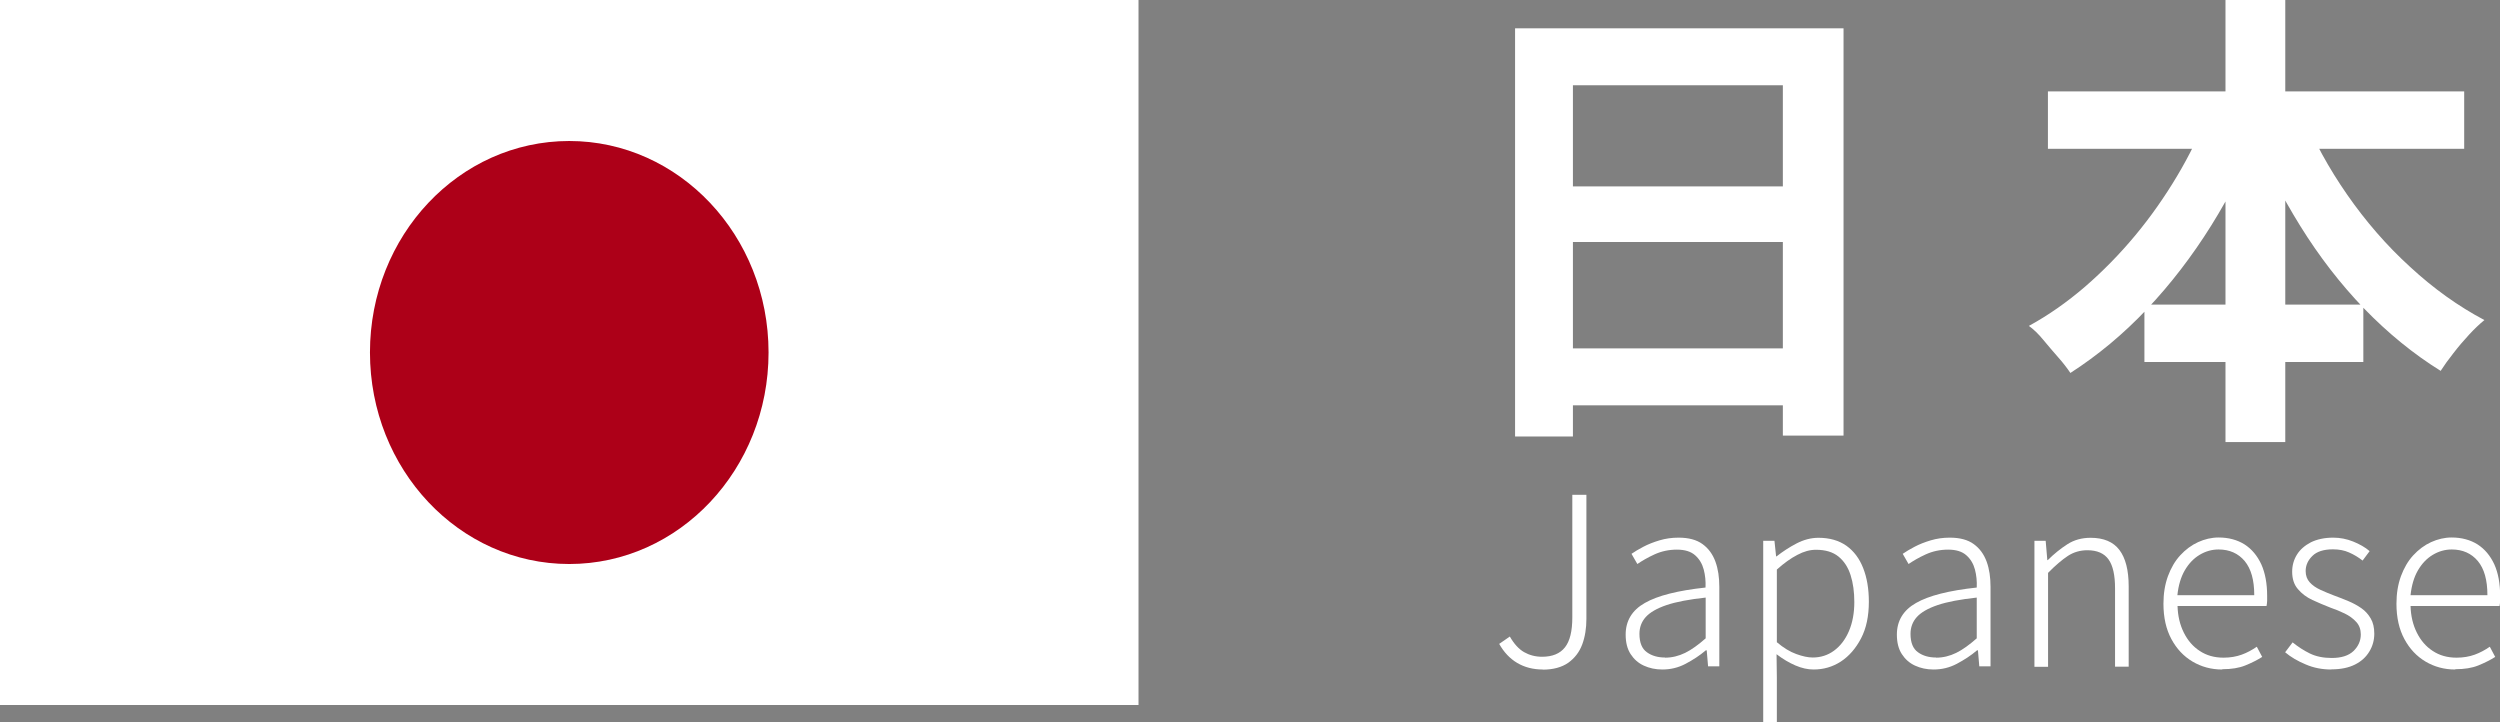 <?xml version="1.0" encoding="UTF-8"?>
<svg id="_レイヤー_2" data-name="レイヤー_2" xmlns="http://www.w3.org/2000/svg" xmlns:xlink="http://www.w3.org/1999/xlink" viewBox="0 0 166.84 48.2">
  <rect x="0" y="0" width="166.84" height="48.2" fill="#808080" stroke="none"/>
  <defs>
    <style>
      .cls-1 {
        fill: #ad0018;
      }

      .cls-2 {
        fill: #fff;
      }

      .cls-3 {
        fill: none;
      }

      .cls-4 {
        clip-path: url(#clippath-1);
      }

      .cls-5 {
        clip-path: url(#clippath);
      }
    </style>
    <clipPath id="clippath">
      <rect class="cls-3" width="75.98" height="47.05"/>
    </clipPath>
    <clipPath id="clippath-1">
      <rect class="cls-3" width="75.98" height="47.05"/>
    </clipPath>
  </defs>
  <g id="_日本" data-name="日本">
    <g>
      <g>
        <path class="cls-2" d="M101.1,1.89h21.93v27.18h-4.05V5.69h-14.01v23.44h-3.86V1.89ZM103.74,12.44h16.9v3.71h-16.9v-3.71ZM103.74,23.25h16.94v3.8h-16.94v-3.8Z"/>
        <path class="cls-2" d="M147.38,7.48l3.46,1.1c-.9,2.26-1.99,4.42-3.27,6.47s-2.71,3.91-4.29,5.58c-1.58,1.67-3.28,3.08-5.11,4.26-.21-.31-.48-.67-.82-1.05-.34-.39-.67-.77-.99-1.16s-.64-.7-.96-.93c1.3-.71,2.54-1.58,3.74-2.61,1.19-1.03,2.31-2.17,3.35-3.42s1.97-2.58,2.8-3.97c.83-1.39,1.52-2.81,2.09-4.26ZM136.67,6.1h27.78v3.83h-27.78v-3.83ZM143.11,20.33h14.61v3.83h-14.61v-3.83ZM148.52,0h3.99v29.5h-3.99V0ZM153.67,7.57c.75,1.84,1.74,3.65,2.97,5.42,1.23,1.77,2.62,3.38,4.2,4.82,1.57,1.45,3.22,2.63,4.96,3.55-.31.25-.66.58-1.02.97-.37.4-.72.81-1.05,1.24-.34.43-.62.82-.85,1.18-1.82-1.13-3.52-2.52-5.11-4.16-1.58-1.64-3-3.48-4.26-5.51-1.26-2.03-2.35-4.16-3.27-6.38l3.42-1.13Z"/>
      </g>
      <g>
        <path class="cls-2" d="M102.96,44.68c-.65,0-1.22-.15-1.71-.44-.49-.29-.89-.72-1.2-1.27l.71-.49c.28.49.6.84.95,1.04.35.2.75.31,1.2.31.69,0,1.2-.21,1.53-.63s.49-1.08.49-2v-8.18h.94v8.28c0,.63-.09,1.2-.28,1.71s-.5.91-.93,1.22c-.43.3-1,.46-1.71.46Z"/>
        <path class="cls-2" d="M110.93,44.68c-.45,0-.86-.09-1.23-.26-.37-.17-.66-.43-.88-.77-.22-.34-.33-.77-.33-1.3,0-.92.43-1.63,1.28-2.11.85-.49,2.2-.83,4.05-1.03.02-.42-.02-.82-.12-1.2-.1-.38-.29-.7-.57-.95s-.68-.38-1.22-.38-1.04.11-1.5.32c-.46.21-.83.43-1.14.64l-.39-.68c.21-.15.47-.3.79-.47.32-.17.68-.31,1.08-.43.4-.12.82-.18,1.27-.18.67,0,1.2.14,1.6.43s.68.68.86,1.17.26,1.05.26,1.68v5.31h-.75l-.09-1.07h-.06c-.41.35-.86.64-1.35.9s-1.01.38-1.55.38ZM111.12,43.89c.46,0,.91-.11,1.34-.32s.88-.54,1.37-.97v-2.72c-1.09.12-1.96.28-2.61.5-.65.22-1.11.49-1.39.8-.28.31-.42.69-.42,1.12,0,.59.17,1,.5,1.23.33.24.74.35,1.21.35Z"/>
        <path class="cls-2" d="M117.67,48.2v-12.11h.75l.11,1.04h.03c.41-.32.85-.61,1.33-.86.48-.25.97-.38,1.47-.38.74,0,1.36.18,1.86.53.5.36.87.85,1.12,1.49.25.63.38,1.38.38,2.25,0,.95-.17,1.77-.52,2.44-.35.67-.8,1.19-1.35,1.55-.56.36-1.16.53-1.82.53-.39,0-.79-.09-1.21-.27-.42-.18-.84-.43-1.26-.75l.02,1.54v3h-.91ZM120.97,43.88c.53,0,1.01-.15,1.43-.46.42-.31.75-.74.99-1.3.24-.56.36-1.21.36-1.94,0-.67-.08-1.27-.25-1.8-.17-.53-.44-.94-.81-1.24-.37-.3-.87-.45-1.5-.45-.4,0-.81.11-1.24.34-.43.22-.89.55-1.37.98v4.85c.45.38.88.64,1.3.79.41.15.78.23,1.09.23Z"/>
        <path class="cls-2" d="M129.03,44.68c-.45,0-.86-.09-1.23-.26-.37-.17-.66-.43-.88-.77-.22-.34-.33-.77-.33-1.3,0-.92.43-1.63,1.28-2.11.85-.49,2.2-.83,4.05-1.03.02-.42-.02-.82-.12-1.2-.1-.38-.29-.7-.57-.95s-.68-.38-1.22-.38-1.04.11-1.5.32c-.46.21-.83.43-1.14.64l-.39-.68c.21-.15.47-.3.79-.47.32-.17.68-.31,1.08-.43.4-.12.82-.18,1.27-.18.67,0,1.2.14,1.6.43s.68.68.86,1.17.26,1.05.26,1.68v5.31h-.75l-.09-1.07h-.06c-.41.35-.86.64-1.35.9s-1.01.38-1.55.38ZM129.21,43.89c.46,0,.91-.11,1.34-.32s.88-.54,1.37-.97v-2.72c-1.09.12-1.96.28-2.61.5-.65.22-1.11.49-1.39.8-.28.31-.42.69-.42,1.12,0,.59.17,1,.5,1.23.33.24.74.35,1.21.35Z"/>
        <path class="cls-2" d="M135.77,44.48v-8.39h.75l.11,1.29h.03c.42-.42.86-.77,1.31-1.06s.97-.43,1.55-.43c.87,0,1.51.27,1.92.81s.62,1.35.62,2.43v5.36h-.91v-5.23c0-.87-.14-1.51-.43-1.92-.29-.41-.76-.62-1.42-.62-.48,0-.92.13-1.3.38s-.83.63-1.32,1.13v6.27h-.91Z"/>
        <path class="cls-2" d="M148.29,44.68c-.72,0-1.38-.18-1.97-.53s-1.06-.85-1.41-1.5c-.35-.65-.53-1.43-.53-2.36,0-.68.1-1.29.3-1.84.2-.54.47-1.01.82-1.39.35-.38.75-.68,1.19-.88s.9-.31,1.37-.31c.67,0,1.25.16,1.73.46.48.31.85.75,1.12,1.33.26.58.39,1.28.39,2.1,0,.12,0,.23,0,.34,0,.11-.02.22-.04.34h-5.94c.02.67.16,1.26.42,1.78.26.52.61.93,1.06,1.22.45.3.98.45,1.59.45.45,0,.85-.07,1.21-.2s.69-.31,1.01-.53l.36.68c-.33.21-.71.4-1.13.57-.42.17-.93.25-1.52.25ZM145.3,39.72h5.14c0-1.01-.21-1.76-.64-2.28-.43-.51-1.01-.77-1.74-.77-.45,0-.87.12-1.27.36-.4.24-.73.59-.99,1.04-.26.45-.42,1-.49,1.65Z"/>
        <path class="cls-2" d="M155.58,44.68c-.61,0-1.18-.11-1.71-.34-.53-.22-.99-.49-1.37-.81l.5-.66c.36.29.74.54,1.15.74.41.2.9.3,1.46.3.64,0,1.12-.15,1.45-.46.32-.31.49-.68.49-1.11,0-.33-.1-.62-.31-.84-.21-.23-.46-.41-.77-.56-.31-.15-.63-.28-.95-.39-.41-.16-.81-.33-1.2-.51-.39-.18-.72-.43-.97-.73-.26-.3-.38-.69-.38-1.16,0-.42.11-.8.32-1.14.21-.34.53-.61.93-.82.41-.2.91-.31,1.49-.31.46,0,.91.09,1.33.26s.8.38,1.1.64l-.47.63c-.28-.22-.58-.4-.9-.54-.31-.14-.67-.21-1.08-.21-.62,0-1.08.15-1.37.44-.3.29-.45.63-.45,1.01,0,.3.09.55.27.75s.41.36.71.5.6.26.91.38c.33.12.66.25.97.38s.6.29.86.47c.26.18.46.41.62.68.16.27.24.61.24,1.02,0,.43-.11.83-.33,1.19-.22.37-.54.66-.96.87-.42.21-.94.32-1.57.32Z"/>
        <path class="cls-2" d="M163.84,44.68c-.72,0-1.38-.18-1.97-.53s-1.06-.85-1.41-1.5c-.35-.65-.53-1.43-.53-2.36,0-.68.1-1.29.3-1.84.2-.54.47-1.01.82-1.39.35-.38.75-.68,1.19-.88s.9-.31,1.37-.31c.67,0,1.25.16,1.73.46.48.31.85.75,1.12,1.33.26.58.39,1.28.39,2.1,0,.12,0,.23,0,.34,0,.11-.02.22-.04.34h-5.94c.02.67.16,1.26.42,1.78.26.52.61.93,1.06,1.22.45.3.98.45,1.59.45.45,0,.85-.07,1.21-.2s.69-.31,1.01-.53l.36.68c-.33.21-.71.4-1.13.57-.42.17-.93.25-1.52.25ZM160.86,39.72h5.14c0-1.01-.21-1.76-.64-2.28-.43-.51-1.01-.77-1.74-.77-.45,0-.87.12-1.27.36-.4.24-.73.59-.99,1.04-.26.45-.42,1-.49,1.65Z"/>
      </g>
      <g class="cls-5">
        <rect class="cls-2" width="75.98" height="47.05"/>
        <g class="cls-4">
          <path class="cls-1" d="M37.99,9.41c7.34,0,13.3,6.32,13.3,14.11s-5.95,14.12-13.3,14.12-13.3-6.32-13.3-14.12,5.95-14.11,13.3-14.11"/>
        </g>
      </g>
    </g>
  </g>
</svg>
